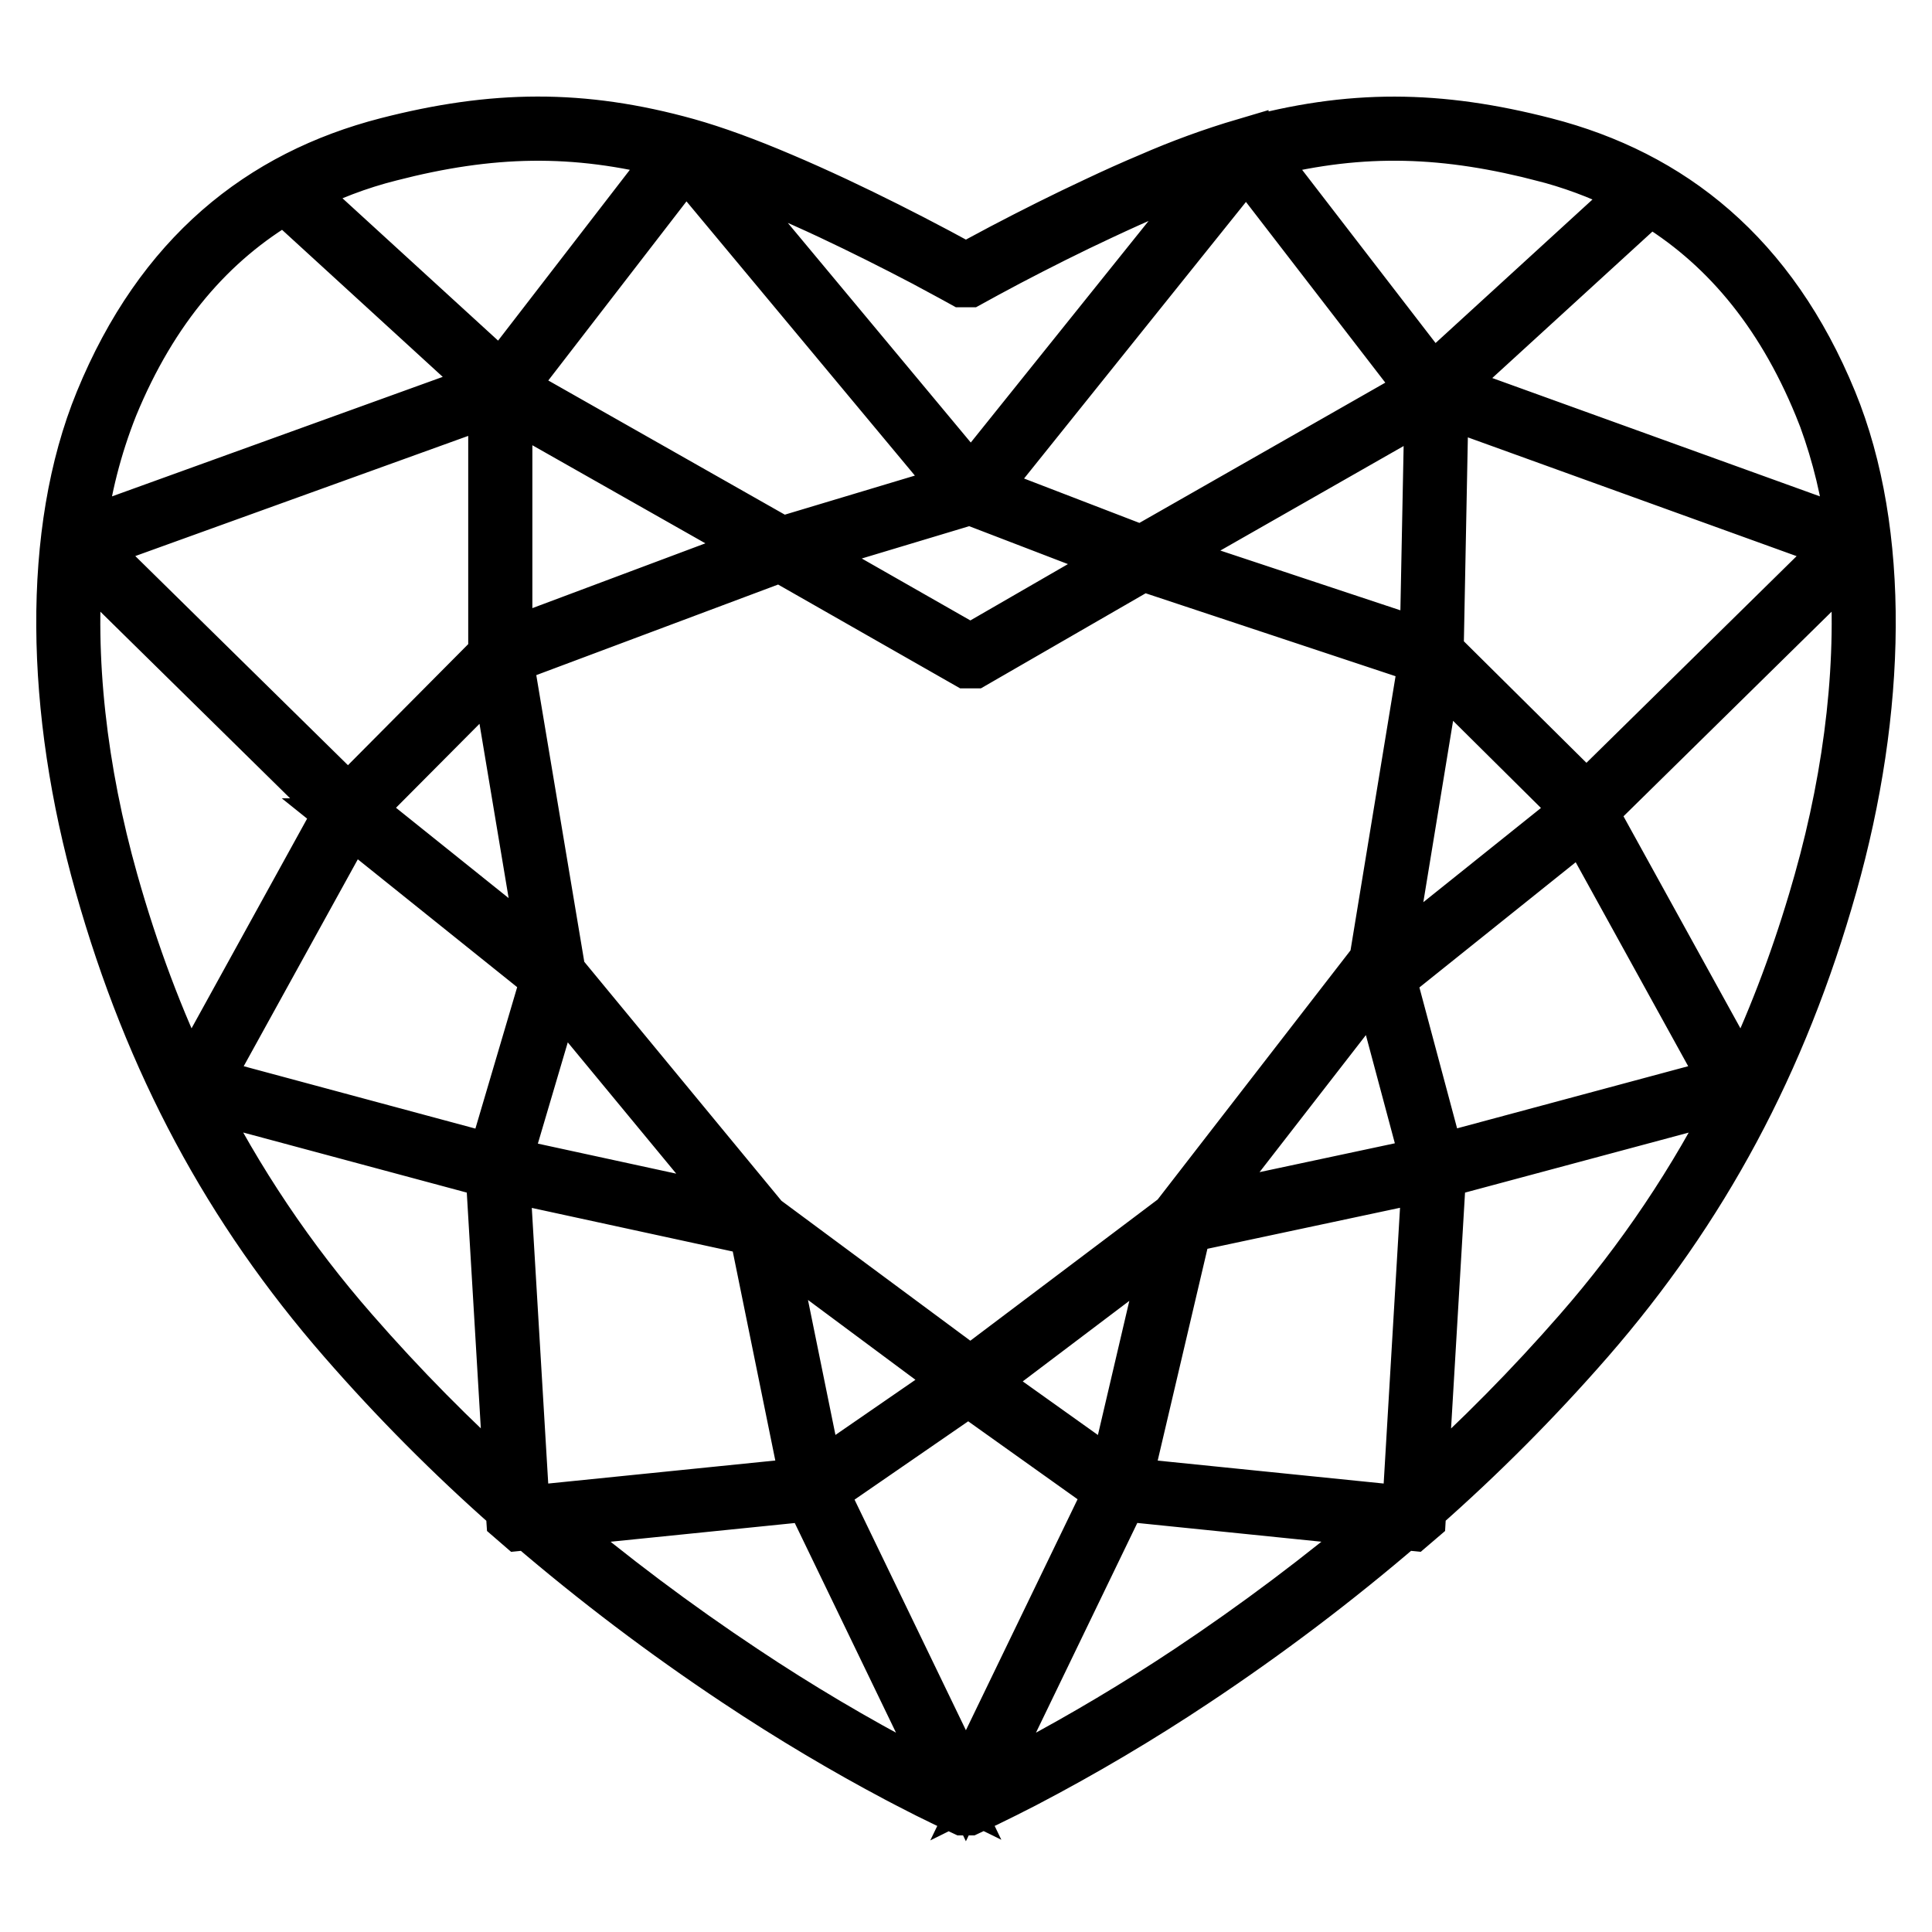 <svg width="20" height="20" viewBox="0 0 20 20" fill="none" xmlns="http://www.w3.org/2000/svg">
<path d="M12.882 1.475C13.977 1.17 14.896 1.183 15.998 1.467C17.309 1.804 18.351 2.632 18.973 4.148C19.529 5.504 19.487 7.359 18.976 9.166C18.456 11.009 17.637 12.524 16.456 13.882C15.917 14.5 15.338 15.082 14.722 15.624L14.716 15.728L14.626 15.805L14.526 15.795C13.847 16.378 13.132 16.919 12.386 17.415C11.813 17.797 11.22 18.148 10.611 18.466L10.404 18.571L10.217 18.663L10.032 18.75H9.967L9.782 18.663L9.594 18.571L9.389 18.466L9.28 18.409C8.75 18.128 8.186 17.796 7.614 17.415C6.868 16.919 6.153 16.378 5.473 15.795L5.373 15.805L5.284 15.728L5.277 15.624C4.662 15.082 4.083 14.5 3.544 13.881C2.362 12.524 1.544 11.009 1.024 9.166C0.513 7.359 0.471 5.503 1.027 4.148C1.649 2.631 2.69 1.804 4.002 1.466C5.103 1.183 6.023 1.169 7.118 1.474C7.399 1.553 7.731 1.674 8.101 1.832C8.281 1.908 8.467 1.992 8.66 2.082C9.015 2.249 9.365 2.425 9.711 2.609L10 2.765L10.139 2.689L10.369 2.566C10.689 2.398 11.012 2.236 11.34 2.083C11.532 1.992 11.719 1.908 11.898 1.833C12.218 1.693 12.547 1.573 12.882 1.474V1.475ZM11.624 15.5L10.173 18.503L10.332 18.424L10.536 18.321L10.644 18.264C11.21 17.963 11.762 17.634 12.296 17.279C12.993 16.815 13.662 16.312 14.302 15.772L11.624 15.499V15.5ZM8.376 15.5L5.698 15.772C6.337 16.312 7.007 16.815 7.704 17.278C8.272 17.657 8.859 18.005 9.464 18.321L9.667 18.424L9.826 18.502L8.376 15.499V15.5ZM10.025 14.408L8.528 15.44L9.999 18.486L11.472 15.439L10.025 14.408ZM5.236 12.191L5.436 15.546L5.526 15.624L8.326 15.34L7.798 12.746L5.236 12.19V12.191ZM14.762 12.19L12.292 12.716L11.676 15.34L14.474 15.624L14.563 15.546L14.762 12.19ZM17.973 11.334L14.927 12.151L14.735 15.394C15.301 14.887 15.835 14.346 16.334 13.774C16.982 13.033 17.533 12.213 17.973 11.333V11.334ZM2.027 11.334C2.467 12.214 3.018 13.034 3.666 13.774C4.165 14.346 4.699 14.887 5.264 15.393L5.071 12.151L2.027 11.333V11.334ZM12.093 12.849L10.165 14.306L11.524 15.275L12.092 12.849H12.093ZM7.989 12.867L8.479 15.275L9.906 14.291L7.989 12.867ZM8.077 5.776L5.271 6.827L5.813 10.064L7.916 12.613L10.046 14.191L12.161 12.597L14.217 9.941L14.728 6.83L11.832 5.869L10.087 6.876H10.006L8.077 5.776ZM5.771 10.269L5.252 12.026L7.653 12.547L5.771 10.269ZM14.251 10.164L12.422 12.521L14.749 12.025L14.251 10.164ZM3.629 8.514L2.15 11.196L5.092 11.988L5.641 10.129L3.628 8.514H3.629ZM16.387 8.545L14.41 10.129L14.907 11.987L17.849 11.196L16.387 8.545ZM19.182 5.764L16.503 8.398L16.502 8.416L18.038 11.201C18.322 10.613 18.562 9.989 18.761 9.322L18.819 9.122C19.144 7.971 19.276 6.802 19.182 5.764ZM0.818 5.764C0.724 6.803 0.856 7.971 1.181 9.121C1.391 9.865 1.649 10.554 1.962 11.201L3.503 8.405L0.818 5.764ZM14.874 6.944L14.382 9.942L16.327 8.384L14.875 6.944H14.874ZM5.13 6.971L3.726 8.383L5.62 9.902L5.13 6.971V6.971ZM5.098 4.156L0.942 5.656L3.604 8.274L5.097 6.771V4.156H5.098ZM14.952 4.175L14.902 6.741L16.422 8.248L19.057 5.657L14.952 4.174V4.175ZM10.043 5.183L8.291 5.71L10.046 6.711L11.634 5.794L10.043 5.183ZM14.789 4.182L12.022 5.76L14.74 6.662L14.789 4.182ZM5.261 4.18V6.656L7.891 5.671L5.261 4.18ZM12.902 1.686L10.192 5.064L11.816 5.689L14.714 4.036L12.902 1.686ZM7.099 1.685L5.302 4.014L8.094 5.598L9.905 5.054L7.099 1.685ZM2.949 2.067C2.198 2.506 1.593 3.199 1.177 4.211C1.01 4.631 0.898 5.07 0.845 5.518L5.057 3.996L2.949 2.067ZM17.078 2.084L14.974 4.008L19.155 5.518C19.106 5.113 19.01 4.715 18.87 4.332L18.822 4.211C18.412 3.211 17.816 2.524 17.078 2.084ZM12.674 1.71C12.459 1.782 12.22 1.874 11.962 1.984C11.784 2.059 11.599 2.143 11.409 2.232C11.082 2.384 10.755 2.549 10.444 2.712L10.216 2.834L10.039 2.931H9.96L9.851 2.871L9.556 2.712C9.238 2.545 8.916 2.384 8.591 2.231C8.408 2.145 8.224 2.063 8.038 1.984C7.782 1.876 7.547 1.784 7.335 1.713L10.053 4.976L12.674 1.71ZM15.812 1.589C14.801 1.348 13.943 1.349 12.925 1.633L13.043 1.601L14.829 3.919L16.928 1.999C16.654 1.853 16.365 1.738 16.066 1.654L15.958 1.626L15.812 1.589H15.812ZM6.956 1.601C5.942 1.337 5.077 1.359 4.042 1.626C3.715 1.708 3.399 1.829 3.1 1.984L5.188 3.894L6.957 1.601H6.956Z" fill="black" stroke="black" stroke-width="0.5"/>
</svg>
